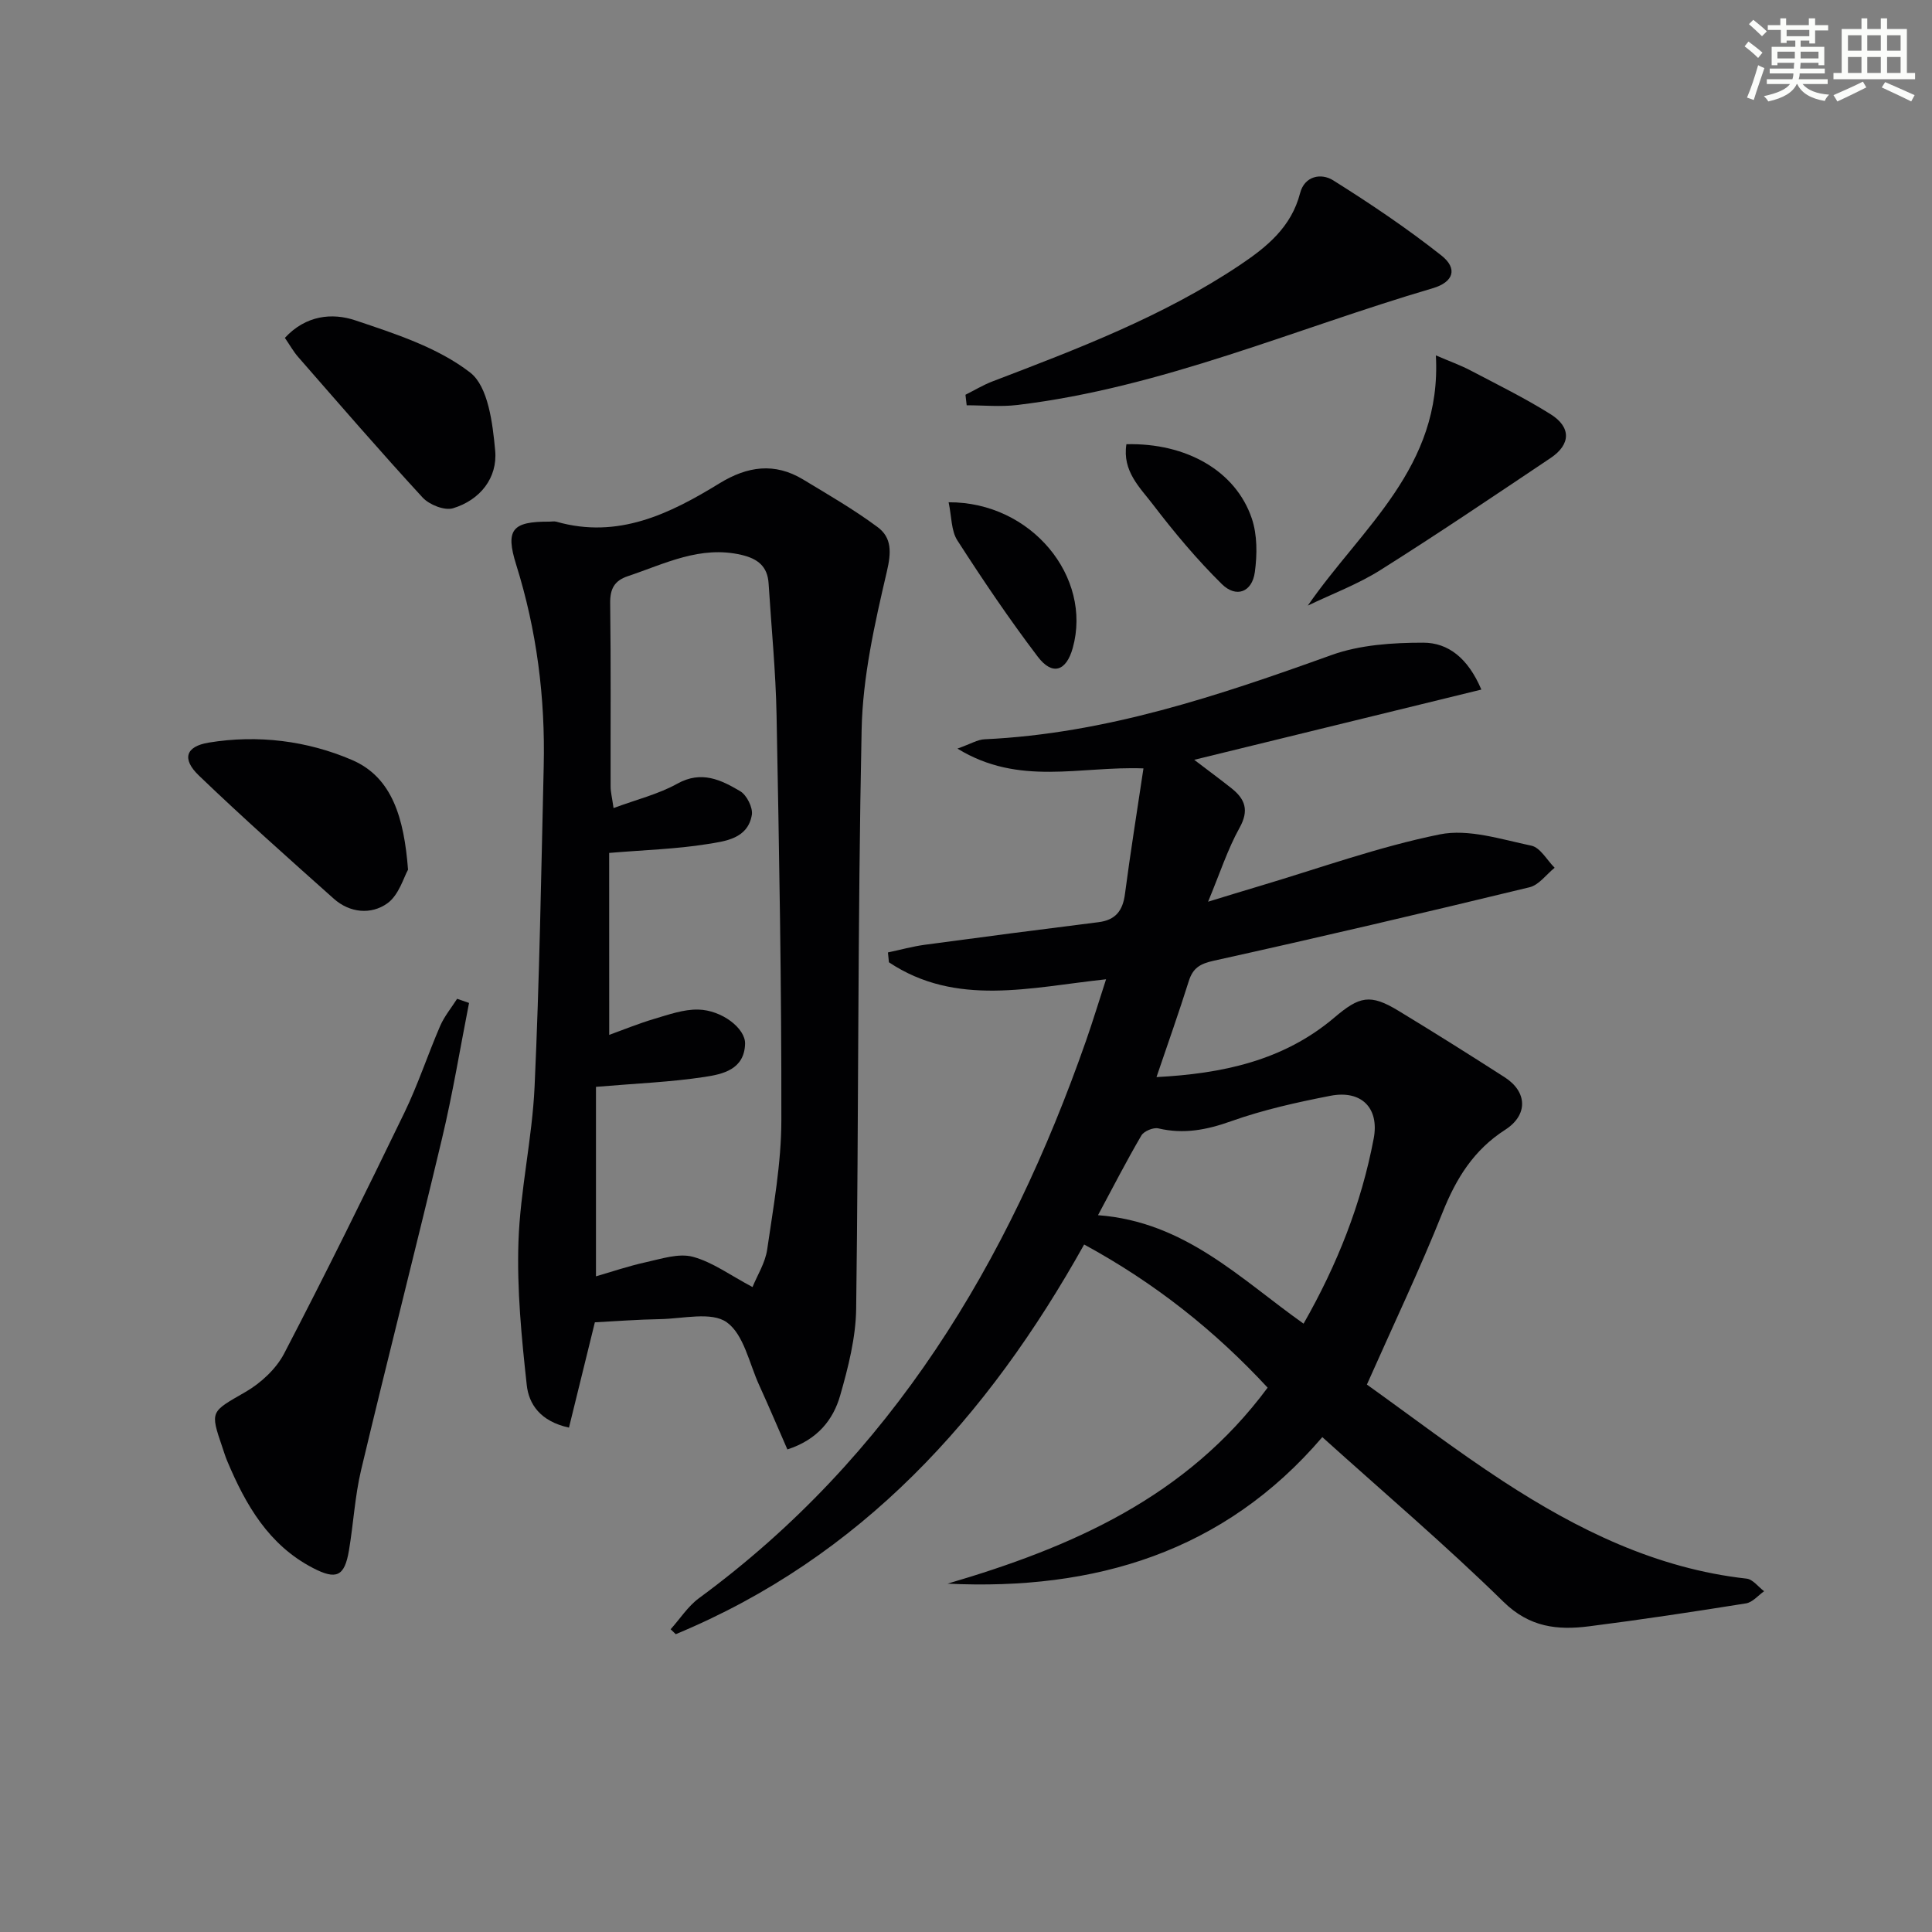 <svg enable-background="new 0 0 400 400" viewBox="0 0 400 400" xmlns="http://www.w3.org/2000/svg"><rect x="0" y="0" width="400" height="400" fill="#808080" stroke="none"/><g fill="#010103"><path d="m196.18 327.88c25.7-7.54 49.47-17.89 66.27-40.58-10.94-11.81-23.3-21.65-37.99-29.64-19.98 35.79-46.19 64.76-84.55 80.68-.35-.34-.71-.68-1.06-1.02 1.94-2.16 3.57-4.74 5.86-6.43 39.92-29.32 64.09-69.54 80.14-115.41 1.4-4.01 2.64-8.09 4.15-12.73-15.65 1.67-31.03 5.76-44.96-3.52-.07-.68-.14-1.36-.2-2.04 2.53-.53 5.04-1.23 7.59-1.58 11.99-1.62 23.99-3.18 35.99-4.68 3.54-.44 5.04-2.37 5.49-5.83 1.11-8.49 2.48-16.95 3.83-26.01-13.13-.51-25.73 3.75-38.51-4.1 2.78-.99 4.17-1.87 5.61-1.93 25.09-1.16 48.48-9.04 71.83-17.44 5.9-2.12 12.64-2.56 19-2.56 5.15 0 9.26 3.18 12.03 9.71-19.78 4.84-39.11 9.57-59.45 14.54 3.11 2.37 5.46 4.1 7.75 5.92 2.8 2.23 3.64 4.55 1.64 8.15-2.47 4.44-4.05 9.37-6.52 15.31 4.26-1.3 7.3-2.25 10.36-3.15 12.52-3.72 24.88-8.21 37.62-10.79 5.94-1.2 12.7 1.03 18.96 2.34 1.84.39 3.22 2.98 4.81 4.57-1.72 1.39-3.25 3.57-5.2 4.04-21.73 5.26-43.51 10.37-65.34 15.2-2.87.63-4.35 1.5-5.21 4.24-2.03 6.46-4.3 12.85-6.68 19.86 13.51-.71 26.24-3.34 36.83-12.33 5.19-4.41 7.41-4.96 13.28-1.39 7.38 4.48 14.7 9.08 21.97 13.75 4.71 3.02 4.89 7.81.11 10.88-6.51 4.18-10.15 10.06-12.96 17.11-4.67 11.7-10.1 23.09-15.67 35.64 8.99 6.42 18.35 13.58 28.18 20 15.42 10.06 31.75 18.1 50.44 20.18 1.29.14 2.42 1.71 3.62 2.61-1.24.87-2.39 2.29-3.74 2.51-10.81 1.73-21.64 3.37-32.5 4.75-6.52.83-12.32.23-17.73-5.08-11.97-11.73-24.77-22.61-37.5-34.09-20.37 23.84-47.14 31.8-77.59 30.34zm31.15-76.29c18 1.35 29.45 13.17 42.56 22.46 6.99-12.25 11.97-24.86 14.52-38.33 1.2-6.33-2.56-10.09-8.95-8.85-6.96 1.35-13.95 2.91-20.61 5.28-5.05 1.8-9.79 2.7-15.03 1.47-1.03-.24-2.98.57-3.51 1.47-3.09 5.28-5.89 10.73-8.98 16.5z"/><path d="m123.16 273.77c-1.94 7.87-3.64 14.81-5.36 21.8-5.98-1.3-8.32-4.91-8.74-8.8-1.08-9.84-2.05-19.79-1.72-29.64.36-10.75 2.85-21.41 3.34-32.17 1.01-22.09 1.37-44.22 1.89-66.33.33-14.21-1.44-28.14-5.71-41.75-2.26-7.23-.82-8.92 6.87-8.88.5 0 1.03-.11 1.49.02 12.73 3.62 23.43-1.62 33.74-7.95 5.79-3.55 11.41-4.36 17.31-.8 5.23 3.16 10.54 6.23 15.43 9.86 2.95 2.19 2.85 5.22 1.91 9.22-2.51 10.75-5 21.78-5.22 32.74-.83 39.94-.6 79.91-1.13 119.86-.08 6.01-1.64 12.13-3.31 17.97-1.45 5.05-4.7 9.15-10.93 11.17-1.92-4.39-3.82-8.88-5.84-13.31-2.07-4.52-3.18-10.5-6.72-13.02-3.14-2.24-9.04-.74-13.72-.65-4.76.08-9.51.45-13.58.66zm2.97-59.51c2.88-1.04 6.05-2.34 9.31-3.31 2.98-.88 6.09-2 9.11-1.93 4.94.11 9.79 3.92 9.71 7.07-.14 5.35-4.63 6.31-8.4 6.88-7.01 1.07-14.15 1.34-22.47 2.05v39.23c3.15-.91 6.69-2.12 10.33-2.92 3.2-.7 6.77-1.91 9.71-1.13 4.11 1.1 7.79 3.85 12.37 6.27.97-2.4 2.64-5 3.04-7.79 1.28-8.86 2.92-17.78 2.93-26.69.05-27.96-.46-55.92-.99-83.87-.17-9.11-1.08-18.21-1.65-27.32-.22-3.53-2.23-5.12-5.59-5.91-8.56-2.01-15.9 1.84-23.55 4.4-2.79.93-3.7 2.63-3.66 5.6.17 12.66.06 25.31.09 37.97 0 1.09.29 2.19.61 4.44 4.77-1.77 9.29-2.87 13.21-5.05 4.99-2.78 9.06-.78 13.01 1.56 1.36.8 2.66 3.41 2.41 4.91-.85 4.97-5.56 5.45-9.3 6.05-6.36 1.02-12.85 1.2-20.24 1.82.01 12.26.01 24.66.01 37.67z"/><path d="m97.11 207.65c-1.84 9.35-3.38 18.78-5.59 28.05-5.45 22.91-11.3 45.72-16.75 68.62-1.3 5.46-1.59 11.16-2.53 16.72-.91 5.35-2.6 6.12-7.46 3.59-9.15-4.75-13.91-13.05-17.72-22.1-.39-.92-.68-1.87-1-2.82-2.62-7.66-2.45-7.35 4.78-11.53 3.16-1.83 6.31-4.74 7.98-7.93 8.59-16.48 16.8-33.15 24.9-49.87 2.82-5.82 4.84-12.02 7.41-17.97.87-2 2.32-3.75 3.51-5.62.82.29 1.64.58 2.47.86z"/><path d="m199.89 81.73c1.84-.92 3.62-2 5.53-2.74 17.69-6.76 35.39-13.48 51.26-24.1 5.6-3.75 10.67-7.86 12.49-14.9.92-3.58 4.37-4.21 6.84-2.66 7.7 4.83 15.28 9.93 22.41 15.56 3.43 2.71 2.56 5.51-1.8 6.79-28.58 8.4-56.1 20.6-86.02 24.17-3.44.41-6.97.06-10.46.06-.08-.73-.17-1.45-.25-2.18z"/><path d="m58.98 69.95c4.33-4.68 9.78-5.24 14.6-3.62 8.27 2.78 17.04 5.6 23.76 10.8 3.74 2.89 4.66 10.51 5.18 16.15.52 5.66-3.12 10.25-8.73 11.95-1.76.53-4.92-.73-6.3-2.23-8.77-9.53-17.23-19.33-25.75-29.08-.98-1.12-1.71-2.44-2.76-3.97z"/><path d="m84.48 180.06c-.87 1.51-1.87 5.24-4.29 6.97-3.33 2.38-7.75 2.01-11.08-.96-9.41-8.39-18.84-16.77-27.93-25.5-3.59-3.45-2.74-6.03 2.03-6.82 10.18-1.68 20.44-.38 29.68 3.6 8.33 3.58 10.77 12.05 11.59 22.71z"/><path d="m270.77 125.38c11.14-16.13 27.8-28.61 26.51-51.8 2.86 1.23 5.08 2.02 7.16 3.11 5.58 2.93 11.25 5.72 16.58 9.06 4.32 2.7 4.2 6.27.01 9.08-11.69 7.83-23.34 15.71-35.24 23.2-4.68 2.95-9.99 4.93-15.02 7.35z"/><path d="m196.4 103.99c17.16-.09 29.79 15.49 25.7 30.17-1.34 4.82-4.22 5.79-7.25 1.79-5.89-7.76-11.36-15.86-16.63-24.05-1.3-2-1.18-4.91-1.82-7.91z"/><path d="m233.21 91.97c12.44-.3 22.62 5.54 25.95 15.34 1.16 3.41 1.14 7.5.64 11.14-.56 4.14-3.84 5.42-6.83 2.48-5.16-5.09-9.86-10.71-14.27-16.48-2.68-3.51-6.37-6.9-5.49-12.48z"/></g><path d="m361.2 9.6.8-1c.9.7 1.9 1.4 2.9 2.3l-.9 1.1c-1-1-2-1.8-2.8-2.4zm.5 10.6c.9-2.1 1.6-4.3 2.3-6.7.4.2.8.4 1.3.6-.7 2.1-1.5 4.3-2.2 6.6zm.4-15.2.9-.9c1 .8 2 1.6 2.8 2.4l-1 1c-.9-.9-1.8-1.7-2.7-2.5zm12.5-1.2h1.2v1.4h2.7v1.1h-2.7v2.7h-1.2v-.6h-1.8v1.3h4.9v3.8h-1.2v-.5h-3.7c0 .4-.1.9-.1 1.2h5.1v1h-5.2c0 .5-.1.9-.2 1.2h6v1h-5.2c1.1 1.3 2.9 2 5.5 2.2-.4.4-.7.8-.9 1.3-2.9-.5-4.8-1.6-5.7-3.5h-.1c-.8 1.7-2.7 2.9-5.9 3.6-.2-.4-.6-.8-.9-1.1 2.8-.6 4.6-1.4 5.4-2.5h-4.8v-1h5.3c.1-.3.2-.7.2-1.2h-4.9v-1h5c0-.4 0-.8.1-1.2h-3.5v.5h-1.2v-3.8h4.9v-1.3h-1.8v.5h-1.2v-2.7h-2.7v-1h2.6v-1.4h1.2v1.4h4.7v-1.4zm-6.6 8.3h3.6c0-.4 0-.9 0-1.4h-3.6zm1.9-4.6h4.7v-1.3h-4.7zm6.6 3.2h-3.7v1.4h3.7z" fill="#fbfcfa"/><path d="m385.3 3.8h1.3v2.2h2.8v-2.2h1.3v2.2h4.1v9.1h1.7v1.3h-16.9v-1.3h1.7v-9.1h4.1v-2.2zm.4 13.1.7 1.2c-1.8.9-3.8 1.9-6 2.9-.2-.4-.5-.8-.8-1.3 2.3-1 4.3-1.9 6.1-2.8zm-3.1-6.4h2.8v-3.2h-2.8zm0 4.6h2.8v-3.3h-2.8zm4-4.6h2.8v-3.2h-2.8zm0 4.6h2.8v-3.3h-2.8zm3.7 1.9c2.1.9 4.1 1.8 6.1 2.7l-.7 1.3c-2.2-1.1-4.2-2-6.1-2.9zm3.2-9.7h-2.8v3.2h2.8zm-2.8 7.8h2.8v-3.3h-2.8z" fill="#fbfcfa"/></svg>
